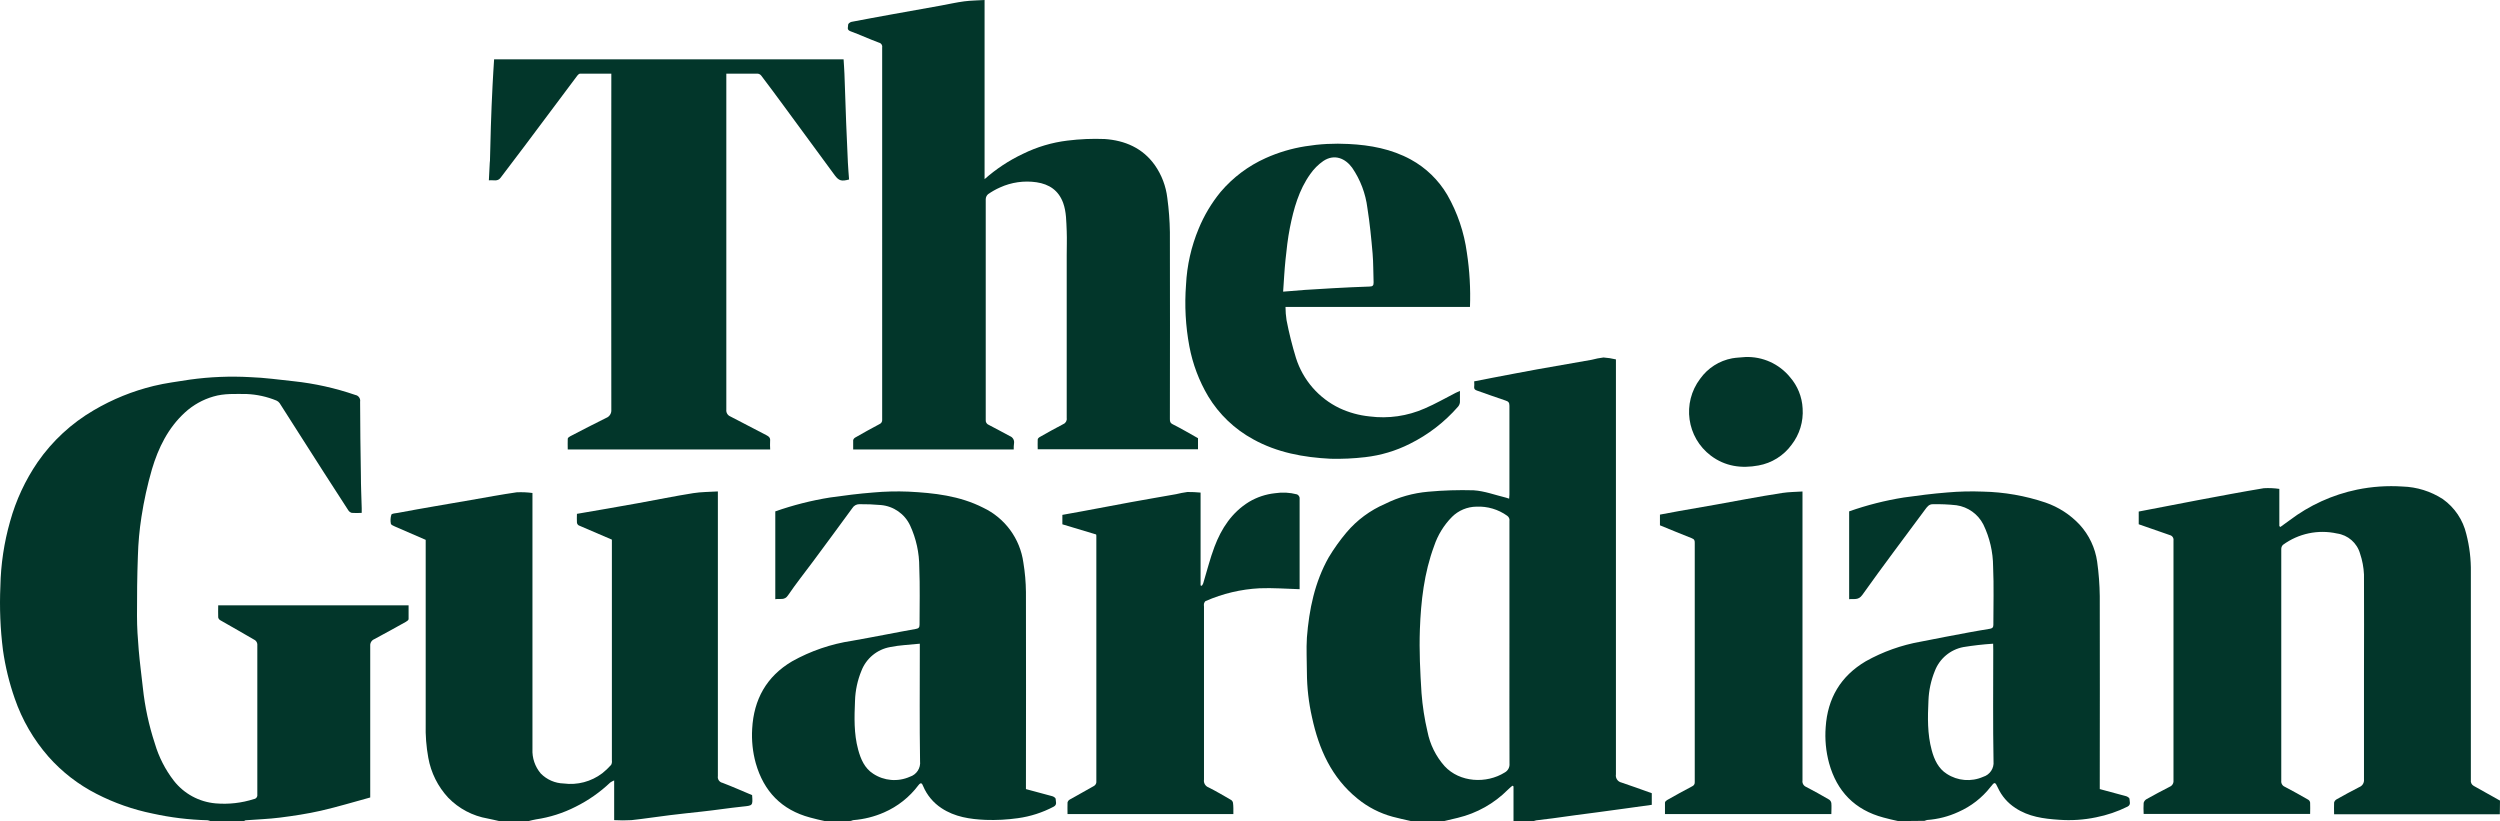 <svg viewBox="0 0 1793.37 589.08" xmlns="http://www.w3.org/2000/svg" data-name="Livello 2" id="Livello_2">
  <defs>
    <style>
      .cls-1 {
        fill: #02362a;
      }
    </style>
  </defs>
  <path d="M1012.27,589.01c-4.42-1.02-8.87-1.92-13.24-3.12-9.22-2.49-17.8-6.91-25.19-12.95-18.68-15.13-27.77-35.59-32.68-58.43-2.38-10.52-3.6-21.26-3.65-32.04,0-8.38-.54-16.84,0-25.17,1.58-20.11,5.6-39.71,15.64-57.49,3.78-6.29,8.05-12.27,12.78-17.89,7.49-8.86,16.94-15.85,27.59-20.44,9.69-4.85,20.22-7.83,31.02-8.76,10.81-.99,21.67-1.33,32.53-1.02,7.84.49,15.53,3.42,23.3,5.29.66.15,1.28.41,2.22.72,0-1.1.2-1.97.2-2.84v-63.88c0-2.27-.79-3.04-2.86-3.7-6.85-2.22-13.57-4.78-20.44-7.13-1.43-.49-2.2-1.18-1.99-2.79s0-2.56,0-3.81l13.08-2.56c10.71-2.02,21.41-4.11,32.14-6.06,13.01-2.35,26.04-4.55,39.04-6.85,2.79-.75,5.64-1.3,8.51-1.66,3.01.21,5.99.67,8.92,1.38v297.64c-.47,2.7,1.26,5.29,3.93,5.88,7.31,2.4,14.51,5.11,21.79,7.67v8.33l-18.45,2.56-20.88,2.84c-5.11.72-10.37,1.35-15.53,2.04s-10.94,1.56-16.4,2.27c-3.88.51-7.67.92-11.68,1.43-.73.15-1.45.36-2.15.61h-14.1v-24.99l-.77-.49c-1.07.92-2.2,1.79-3.17,2.79-9.89,9.97-22.35,16.98-36,20.26-3.42.84-6.87,1.61-10.22,2.43l-23.3-.08h0ZM1082.79,461.41v-87.56c.27-1.47-.33-2.97-1.56-3.83-6.42-4.62-14.2-6.93-22.1-6.57-6.6.08-12.9,2.73-17.58,7.38-5.79,5.88-10.16,13-12.78,20.82-7.18,19.34-9.48,39.58-10.22,59.92-.54,15.33.2,30.48,1.18,45.68.72,9.29,2.14,18.5,4.27,27.57,1.8,9.2,6.04,17.75,12.26,24.76,10.91,11.8,30.05,12.78,43.18,4.55,2.31-1.26,3.65-3.77,3.4-6.39-.1-28.8-.05-57.46-.05-86.34h0Z" class="cls-1"></path>
  <path d="M151,589.01c-.69-.28-1.41-.49-2.15-.61-13.26-.33-26.45-1.94-39.4-4.8-13.97-2.84-27.49-7.58-40.17-14.1-13.07-6.65-24.77-15.7-34.49-26.68-10.71-12.21-18.93-26.39-24.22-41.75-3.93-11.22-6.75-22.8-8.43-34.57-1.94-15.25-2.56-30.64-1.87-45.99.31-15.75,2.66-31.38,6.98-46.53,4.2-15.17,10.89-29.53,19.78-42.52,10.54-15.18,24.27-27.87,40.24-37.18,13.39-7.89,27.87-13.76,42.98-17.43,8.53-2.1,17.32-3.14,26.04-4.55,14.3-1.97,28.75-2.56,43.16-1.76,10.45.36,20.85,1.84,31.27,2.94,15.05,1.61,29.87,4.91,44.18,9.84,2.29.4,3.83,2.59,3.42,4.88,0,17.53.31,35.03.56,52.56,0,7.92.38,15.87.59,23.79v3.35c-2.38.15-4.77.15-7.15,0-1.08-.31-1.99-1.02-2.56-1.99-11.77-18.14-23.43-36.3-34.98-54.47-4.75-7.41-9.43-14.87-14.21-22.28-.58-.81-1.38-1.45-2.3-1.84-6.79-2.79-14.01-4.37-21.33-4.68-8,0-15.99-.54-23.86,1.79-7.61,2.19-14.61,6.12-20.44,11.47-12.09,11.09-19.06,25.35-23.63,40.65-3.25,11.23-5.77,22.66-7.54,34.21-1.45,9.3-2.3,18.69-2.56,28.11-.54,14.33-.66,28.69-.64,43.05,0,8.1.54,16.2,1.23,24.27.77,9.12,1.99,18.19,2.99,27.29,1.44,13.53,4.31,26.86,8.56,39.78,2.83,9.7,7.46,18.78,13.64,26.78,7.29,9.33,18.13,15.21,29.92,16.25,9.32.81,18.71-.25,27.62-3.12,1.48-.18,2.54-1.54,2.35-3.02v-107.97c-.09-1.18-.68-2.26-1.64-2.96-8.3-4.88-16.68-9.56-25.01-14.36-.71-.43-1.22-1.13-1.41-1.94-.15-2.84,0-5.7,0-8.71h136.57v9.89c0,.72-1.18,1.53-1.99,1.99-7.51,4.19-15.05,8.36-22.64,12.42-1.89.78-3.05,2.69-2.89,4.73v108.82c-11.75,3.19-23.48,6.77-35.39,9.5-9.66,2.2-19.5,3.68-29.31,4.93-8.23,1.05-16.51,1.3-24.78,1.94-.43.15-.84.36-1.23.61l-23.86-.03h0Z" class="cls-1"></path>
  <path d="M1793.25,584.1h-118.89c0-2.96-.15-5.7,0-8.41.28-1,.95-1.84,1.87-2.33,5.34-2.99,10.68-5.93,16.15-8.71,2.27-.85,3.68-3.13,3.42-5.54v-75.04c0-23.99.15-47.98,0-71.98-.23-5.09-1.18-10.12-2.81-14.95-2.18-7.69-8.69-13.36-16.61-14.46-13.47-2.97-27.56,0-38.68,8.15-.79.79-1.23,1.85-1.23,2.96v166.28c-.23,1.86.82,3.64,2.56,4.34,5.7,2.96,11.27,6.11,16.84,9.3.7.46,1.18,1.19,1.3,2.02.15,2.56,0,5.29,0,8.13h-119.42c-.15-2.65-.15-5.3,0-7.95.34-1.17,1.14-2.16,2.22-2.73,5.44-3.04,10.91-5.95,16.45-8.79,1.8-.72,2.91-2.54,2.73-4.47v-172.14c.29-1.77-.82-3.47-2.56-3.91-7.49-2.56-14.9-5.11-22.38-7.79v-9.12c14.33-2.76,28.54-5.54,42.77-8.23,15.64-2.94,31.27-5.9,46.96-8.51,3.72-.21,7.45-.05,11.14.49v26.68l.74.64c2.17-1.56,4.37-3.09,6.49-4.7,14.33-10.89,30.92-18.44,48.55-22.1,10.72-2.19,21.68-2.94,32.6-2.22,10.28.31,20.27,3.43,28.9,9.02,8.49,6.04,14.49,14.97,16.86,25.12,2.29,8.89,3.38,18.05,3.25,27.24v149.17c-.28,1.69.54,3.37,2.04,4.19,6.31,3.47,12.57,7.03,18.86,10.58l-.13,9.79v-.02Z" class="cls-1"></path>
  <path d="M358.19,589.01c-2.79-.61-5.54-1.3-8.33-1.84-10.79-1.85-20.71-7.09-28.34-14.95-7.41-7.98-12.37-17.92-14.28-28.64-1.45-7.96-2.08-16.05-1.87-24.15v-132.17c-7.41-3.17-14.81-6.38-22.2-9.63-1.02-.46-2.56-1.12-2.76-1.84-.44-2.18-.33-4.44.33-6.57.38-.92,3.04-1,4.68-1.3,9.06-1.7,18.12-3.33,27.19-4.88,8.38-1.48,16.79-2.89,25.17-4.34,10.96-1.89,21.87-3.96,32.86-5.54,3.78-.18,7.57-.02,11.32.49v183.68c-.31,6.39,1.82,12.65,5.95,17.53,4.35,4.44,10.25,7.01,16.45,7.18,9.82,1.3,19.75-1.33,27.65-7.31,2.3-1.82,4.44-3.84,6.39-6.03.51-.97.7-2.08.54-3.17v-158.42c-8.05-3.45-15.94-6.8-23.79-10.22-.72-.44-1.19-1.18-1.28-2.02-.18-1.99,0-4.04,0-6.26,14.77-2.56,29.36-4.98,43.92-7.67,13.18-2.35,26.34-5.11,39.55-7.18,5.67-.92,11.52-.84,17.63-1.23v204.18c-.39,2.24,1.07,4.39,3.3,4.85,7.15,2.73,14.18,5.85,21.26,8.82.54,7.67.51,7.46-6.95,8.23-9.79,1.02-19.52,2.56-29.31,3.6-7.67.89-15.33,1.58-22.79,2.56-9.17,1.12-18.29,2.56-27.49,3.55-4.14.23-8.28.23-12.42,0v-28.49c-.99.41-1.93.91-2.81,1.51-7.37,6.99-15.74,12.85-24.84,17.37-8.93,4.55-18.55,7.61-28.46,9.07-1.81.26-3.58.82-5.37,1.23h-20.9Z" class="cls-1"></path>
  <path d="M1361.7,589.01c-3.55-.82-7.13-1.53-10.63-2.56-20.44-5.44-33.37-18.68-38.99-39.02-2.27-8.41-3.09-17.15-2.43-25.83,1.38-20.67,10.71-36.59,28.8-47.27,12.24-6.84,25.54-11.58,39.35-14.03,11.57-2.33,23.17-4.5,34.75-6.67,4.93-.95,9.89-1.71,14.82-2.56,1.61-.26,2.56-.84,2.56-2.71,0-13.98.43-28.11-.18-41.95-.06-10.43-2.44-20.72-6.98-30.12-3.8-7.48-11.01-12.65-19.32-13.85-5.67-.62-11.37-.86-17.07-.74-2.71,0-4.01,1.99-5.37,3.78-15.1,20.44-30.38,40.6-45.1,61.32-2.89,4.04-5.98,2.56-9.43,3.04v-63.01c12.76-4.5,25.91-7.84,39.27-9.96,10.22-1.43,20.72-2.79,31.12-3.6,8.5-.74,17.03-.95,25.55-.61,15.27.32,30.4,2.96,44.87,7.84,9.37,3.22,17.81,8.68,24.58,15.92,6.74,7.38,11.11,16.62,12.52,26.52,1.14,8.2,1.77,16.46,1.87,24.73.15,44.82,0,89.63,0,134.45v3.93l18.96,5.11c.92.26,2.4,1.28,2.35,1.84,0,1.89,1.33,4.22-1.43,5.65-7.15,3.55-14.75,6.13-22.59,7.67-8.74,1.82-17.69,2.4-26.6,1.74-10.94-.72-21.79-2.15-31.25-8.48-5.45-3.52-9.78-8.52-12.49-14.41-2.04-4.42-2.33-4.47-5.31-.64-6.07,7.77-13.97,13.91-23,17.89-7.1,3.29-14.75,5.26-22.56,5.8-.63.15-1.25.36-1.84.61l-18.81.18h.01ZM1429.77,461.76c-7.19.46-14.32,1.27-21.39,2.43-9.32,1.79-17.06,8.27-20.44,17.14-2.76,6.77-4.31,13.98-4.57,21.28-.56,11.91-.84,23.89,2.35,35.59,1.81,6.75,4.78,13.13,10.78,16.91,7.77,5.09,17.59,5.9,26.09,2.15,4.84-1.46,7.97-6.14,7.46-11.17-.49-26.62-.2-53.25-.2-79.87l-.08-4.47h0Z" class="cls-1"></path>
  <path d="M591.75,589.01c-3.55-.82-7.13-1.53-10.63-2.56-20.44-5.47-33.22-18.73-38.99-39.02-2.2-8.01-3.06-16.32-2.56-24.61,1.15-21.03,10.22-37.53,28.59-48.39,13.38-7.49,28.01-12.5,43.18-14.77,7.79-1.35,15.53-2.86,23.33-4.32,7.79-1.46,14.92-2.89,22.41-4.19,1.99-.36,2.56-1.12,2.56-3.14,0-13.7.36-27.39-.2-41.03.02-10.37-2.22-20.61-6.57-30.02-3.86-8.29-11.86-13.88-20.98-14.67-5.11-.46-10.3-.66-15.56-.61-2.01.03-3.86,1.09-4.91,2.81-9.27,12.78-18.81,25.55-28.23,38.33-5.98,8.05-12.24,15.89-17.89,24.22-2.56,3.91-5.85,2.15-9.15,2.81v-63.01c12.77-4.48,25.91-7.82,39.27-9.96,10.22-1.46,20.75-2.79,31.15-3.6,8.32-.74,16.67-.95,25.01-.61,18.47.92,36.82,2.96,53.66,11.52,15.66,7.41,26.52,22.23,28.87,39.4,1.15,6.96,1.76,14,1.84,21.05.15,45.84,0,91.7,0,137.54v3.88c6.36,1.74,12.78,3.4,18.98,5.11.95.26,2.38,1.3,2.33,1.89,0,1.89,1.3,4.19-1.46,5.62-7.97,4.21-16.62,7-25.55,8.23-7.72,1.1-15.53,1.51-23.33,1.23-11.04-.49-22-2.07-31.56-8.43-5.84-3.83-10.41-9.31-13.13-15.74-.69-1.64-1.38-3.35-3.42-.69-6.38,8.53-14.87,15.25-24.63,19.5-6.97,3.06-14.41,4.93-22,5.52-.63.14-1.25.34-1.84.61l-18.6.1h0ZM659.82,461.76c-7.44.79-14.44,1-21.21,2.4-9.38,1.66-17.21,8.11-20.65,16.99-2.83,6.86-4.4,14.17-4.62,21.59-.49,11.7-.87,23.46,2.25,35,1.87,6.9,4.68,13.39,10.76,17.27,7.82,5.18,17.75,6.01,26.32,2.2,4.82-1.51,7.89-6.22,7.33-11.24-.43-26.62-.18-53.25-.18-79.87v-4.34h0Z" class="cls-1"></path>
  <path d="M727.2,322.41h-115.18v-6.67c.22-.81.77-1.49,1.51-1.89,5.75-3.27,11.5-6.54,17.37-9.61,1.3-.52,2.09-1.85,1.92-3.24V33.94c.28-1.5-.68-2.96-2.17-3.3-6.92-2.56-13.67-5.67-20.59-8.23-2.96-1.07-1.53-3.17-1.64-4.8,0-.61,1.43-1.74,2.35-1.92,9.61-1.87,19.27-3.6,28.9-5.37l35.46-6.36c5.52-1,10.99-2.27,16.53-2.99,4.7-.61,9.48-.64,14.62-.97v128.52c8.26-7.32,17.51-13.43,27.49-18.14,10.06-4.96,20.88-8.19,32.02-9.53,8.85-1.1,17.78-1.48,26.7-1.12,14.44,1,27.21,6.46,35.92,18.73,4.91,7,7.99,15.12,8.97,23.61,1.1,8.11,1.71,16.27,1.84,24.45.18,44.61,0,89.22,0,133.84,0,1.76,0,2.99,2.12,4.04,6.08,3.04,11.96,6.54,18.04,9.94v7.95h-114.98c0-2.4-.13-4.73,0-7.03,0-.66.89-1.46,1.56-1.81,5.6-3.14,11.17-6.34,16.86-9.25,1.68-.72,2.65-2.49,2.38-4.29v-116.69c0-5.8.23-11.65,0-17.45-.33-6.8-.2-13.67-2.56-20.24-3.32-8.97-9.96-13.41-19.14-14.79-8.89-1.29-17.96,0-26.14,3.73-3.02,1.33-5.89,2.96-8.59,4.85-1.02.9-1.62,2.19-1.66,3.55v158.42c-.16,1.52.74,2.96,2.17,3.5,5.11,2.56,10.07,5.42,15.13,8.05,2.1.77,3.36,2.91,3.01,5.11-.19,1.48-.27,2.98-.23,4.47h.01Z" class="cls-1"></path>
  <path d="M552.48,322.41h-145.21c0-2.56-.13-5.11,0-7.67,0-.64,1.02-1.41,1.74-1.76,8.56-4.45,17.12-8.89,25.76-13.16,2.44-.89,3.98-3.31,3.76-5.9-.1-79.02-.1-158.04,0-237.06v-4.01h-22.46c-.64,0-1.43.74-1.89,1.33-12.64,16.86-25.25,33.71-37.84,50.54-5.72,7.67-11.55,15.15-17.25,22.79-2.2,2.96-5.11,1.46-8.41,1.87.23-4.34.43-8.46.64-12.57,0-.49.13-1,.15-1.51.2-8.13.36-16.25.64-24.38.31-9.91.72-19.84,1.23-29.79.28-6.13.72-12.26,1.1-18.58h250.7c.2,3.53.49,6.92.61,10.35.46,11.86.82,23.74,1.25,35.59.36,9.43.79,18.83,1.23,28.26.2,4.04.56,8.05.84,12.01-5.42,1.46-7.28.95-10.22-2.96-12.29-16.68-24.53-33.45-36.82-50.13-5.28-7.21-10.61-14.36-15.99-21.46-.63-.78-1.55-1.28-2.56-1.38h-22.46v241.05c-.24,2.1.97,4.11,2.94,4.88,8.66,4.42,17.25,9.05,25.91,13.47,1.84.92,2.79,1.92,2.56,4.06-.1,2.04-.08,4.09.05,6.13h0Z" class="cls-1"></path>
  <path d="M1054.5,220.16h-132.35c.02,3.17.26,6.32.74,9.45,1.78,9.2,4.05,18.3,6.8,27.26,5.01,15.77,16.31,28.77,31.22,35.92,6.8,3.18,14.09,5.18,21.56,5.93,13.45,1.74,27.12-.23,39.53-5.7,7.67-3.27,14.85-7.46,22.25-11.22.87-.43,1.79-.82,3.04-1.38v8.13c-.12,1.18-.61,2.29-1.38,3.19-9.66,11.06-21.39,20.1-34.54,26.62-10.02,5.06-20.86,8.3-32.02,9.58-8.26.97-16.57,1.35-24.89,1.15-19.37-.97-38.33-4.45-55.5-13.98-13.32-7.24-24.46-17.89-32.3-30.87-6.54-11.05-11.1-23.15-13.47-35.77-2.73-14.57-3.53-29.43-2.4-44.2.67-13.83,3.74-27.44,9.07-40.22,3.92-9.53,9.23-18.43,15.76-26.39,8.83-10.39,19.88-18.67,32.32-24.25,9.04-4.06,18.58-6.91,28.36-8.46,10.31-1.68,20.77-2.23,31.2-1.66,15.53.77,30.66,3.58,44.54,11.14,10.84,5.93,19.87,14.68,26.14,25.32,7.33,12.8,12.11,26.9,14.08,41.52,1.96,12.86,2.71,25.87,2.22,38.86l.02.03ZM920.46,209.22c5.72-.46,10.63-.92,15.53-1.25,6.77-.46,13.52-.87,20.29-1.23,8.71-.46,17.4-.92,26.11-1.18,2.3,0,3.04-.79,2.96-3.04-.28-6.9-.13-13.82-.72-20.7-.95-10.91-2.02-21.82-3.73-32.6-1.28-10.37-5.03-20.28-10.94-28.9-4.8-6.59-12.62-10.22-20.72-4.8-3.61,2.52-6.75,5.66-9.27,9.27-8.28,11.55-11.96,24.99-14.69,38.66-1.51,7.67-2.35,15.33-3.14,23-.79,7.67-1.12,14.85-1.69,22.77h0Z" class="cls-1"></path>
  <path d="M863.64,559.45c-.27,2.33,1.08,4.54,3.27,5.37,5.54,2.76,10.88,5.95,16.28,9.07.69.48,1.16,1.21,1.3,2.04.36,2.48.26,5.11.26,8.02h-118.96c0-2.86-.13-5.6,0-8.33.24-.9.84-1.65,1.66-2.1,5.75-3.27,11.57-6.39,17.3-9.71.93-.55,1.56-1.49,1.71-2.56v-176.99c-.03-.29-.08-.58-.15-.87l-24.22-7.28v-6.77c4.62-.87,9.4-1.74,14.16-2.56,11.7-2.2,23.38-4.45,35.08-6.57,10.73-1.97,21.49-3.78,32.25-5.7,2.71-.67,5.46-1.2,8.23-1.58,3.15-.02,6.3.12,9.43.43v66.59l.89.28c.4-.55.74-1.16,1-1.79,2.68-8.76,4.85-17.73,8.1-26.27,4.96-13.11,12.44-24.55,24.71-32.12,5.69-3.4,12.04-5.52,18.63-6.23,5.28-.82,10.67-.54,15.84.82.98.46,1.67,1.36,1.87,2.43v65.59c-9.66-.28-19.21-1.05-28.74-.66-13.34.69-26.43,3.8-38.66,9.17-.56.23-.97,1.12-1.2,1.81-.1.7-.1,1.42,0,2.12v124.33" class="cls-1"></path>
  <path d="M1190.76,376.83v-7.67c4.6-.87,9.17-1.74,13.77-2.56,8.56-1.53,17.17-2.96,25.73-4.5,7.49-1.33,14.95-2.76,22.43-4.09,8.69-1.53,17.35-3.14,26.06-4.42,4.57-.69,9.25-.69,14.26-1.02v207.24c-.31,1.95.74,3.87,2.56,4.65,5.62,2.86,11.09,6,16.56,9.15.87.59,1.44,1.52,1.58,2.56.23,2.56,0,5.11,0,7.82h-119.35v-8.23c0-.64.87-1.46,1.53-1.84,5.93-3.35,11.88-6.67,17.89-9.81,1.3-.49,2.1-1.81,1.94-3.19v-171.5c0-1.64-.18-2.56-2.12-3.32-7.59-2.96-15.15-6.16-22.84-9.27h0Z" class="cls-1"></path>
  <path d="M1252.04,256.11c12.34-.46,24.19,4.88,32.02,14.44,5.45,6.25,8.63,14.15,9.05,22.43.65,9.38-2.18,18.68-7.95,26.11-5.71,7.81-14.21,13.12-23.74,14.82-12.21,2.27-23.89.69-34.16-7.05-17.34-13.11-20.77-37.79-7.67-55.14h0c5.47-7.69,13.72-12.96,23-14.69,3.19-.56,6.44-.61,9.45-.92Z" class="cls-1"></path>
</svg>